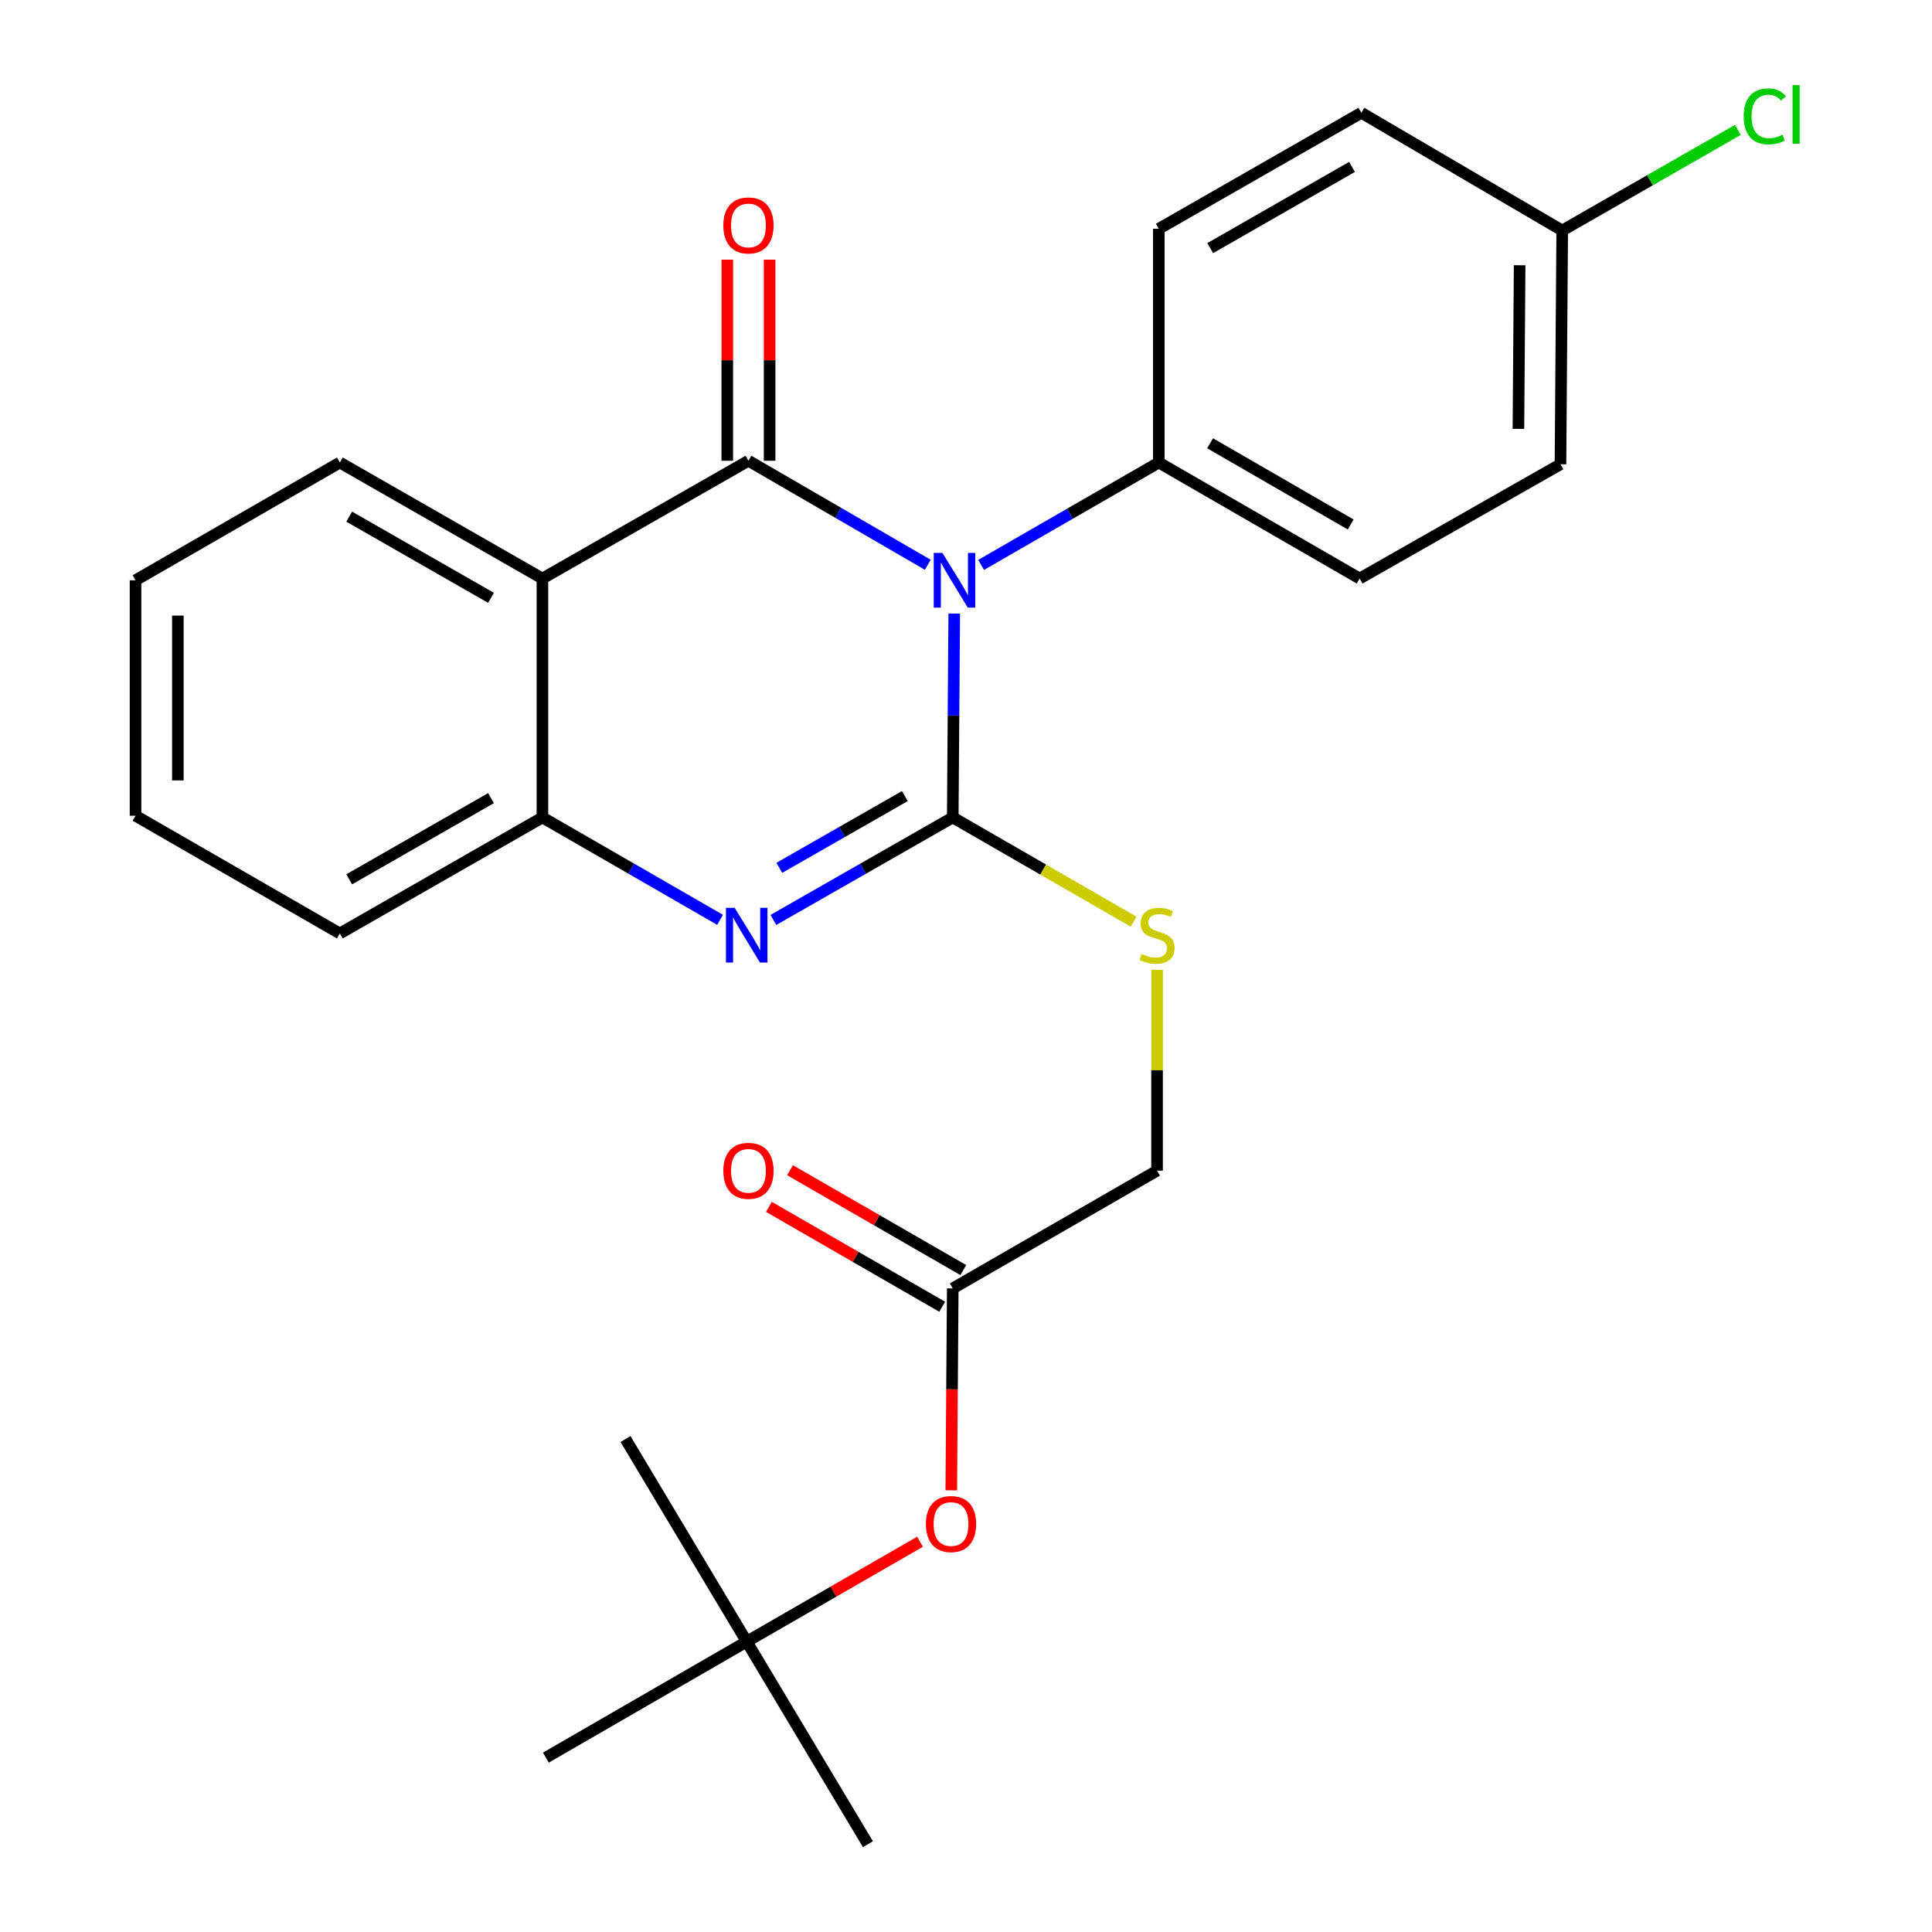 <?xml version='1.0' encoding='iso-8859-1'?>
<svg version='1.1' baseProfile='full'
              xmlns='http://www.w3.org/2000/svg'
                      xmlns:rdkit='http://www.rdkit.org/xml'
                      xmlns:xlink='http://www.w3.org/1999/xlink'
                  xml:space='preserve'
width='1000px' height='1000px' viewBox='0 0 1000 1000'>
<!-- END OF HEADER -->
<rect style='opacity:1.0;fill:#FFFFFF;stroke:none' width='1000' height='1000' x='0' y='0'> </rect>
<path class='bond-0' d='M 70.149,300.344 L 70.149,422.222' style='fill:none;fill-rule:evenodd;stroke:#000000;stroke-width:6px;stroke-linecap:butt;stroke-linejoin:miter;stroke-opacity:1' />
<path class='bond-0' d='M 92.054,318.626 L 92.054,403.941' style='fill:none;fill-rule:evenodd;stroke:#000000;stroke-width:6px;stroke-linecap:butt;stroke-linejoin:miter;stroke-opacity:1' />
<path class='bond-1' d='M 70.149,300.344 L 175.903,239.398' style='fill:none;fill-rule:evenodd;stroke:#000000;stroke-width:6px;stroke-linecap:butt;stroke-linejoin:miter;stroke-opacity:1' />
<path class='bond-2' d='M 70.149,422.222 L 175.903,483.156' style='fill:none;fill-rule:evenodd;stroke:#000000;stroke-width:6px;stroke-linecap:butt;stroke-linejoin:miter;stroke-opacity:1' />
<path class='bond-3' d='M 175.903,483.156 L 280.756,423.111' style='fill:none;fill-rule:evenodd;stroke:#000000;stroke-width:6px;stroke-linecap:butt;stroke-linejoin:miter;stroke-opacity:1' />
<path class='bond-3' d='M 180.745,455.14 L 254.143,413.108' style='fill:none;fill-rule:evenodd;stroke:#000000;stroke-width:6px;stroke-linecap:butt;stroke-linejoin:miter;stroke-opacity:1' />
<path class='bond-4' d='M 175.903,239.398 L 280.756,299.443' style='fill:none;fill-rule:evenodd;stroke:#000000;stroke-width:6px;stroke-linecap:butt;stroke-linejoin:miter;stroke-opacity:1' />
<path class='bond-4' d='M 180.745,267.414 L 254.143,309.446' style='fill:none;fill-rule:evenodd;stroke:#000000;stroke-width:6px;stroke-linecap:butt;stroke-linejoin:miter;stroke-opacity:1' />
<path class='bond-5' d='M 280.756,299.443 L 280.756,423.111' style='fill:none;fill-rule:evenodd;stroke:#000000;stroke-width:6px;stroke-linecap:butt;stroke-linejoin:miter;stroke-opacity:1' />
<path class='bond-6' d='M 280.756,299.443 L 387.399,238.486' style='fill:none;fill-rule:evenodd;stroke:#000000;stroke-width:6px;stroke-linecap:butt;stroke-linejoin:miter;stroke-opacity:1' />
<path class='bond-7' d='M 280.756,423.111 L 326.732,449.609' style='fill:none;fill-rule:evenodd;stroke:#000000;stroke-width:6px;stroke-linecap:butt;stroke-linejoin:miter;stroke-opacity:1' />
<path class='bond-7' d='M 326.732,449.609 L 372.707,476.107' style='fill:none;fill-rule:evenodd;stroke:#0000FF;stroke-width:6px;stroke-linecap:butt;stroke-linejoin:miter;stroke-opacity:1' />
<path class='bond-8' d='M 400.309,476.163 L 446.725,449.637' style='fill:none;fill-rule:evenodd;stroke:#0000FF;stroke-width:6px;stroke-linecap:butt;stroke-linejoin:miter;stroke-opacity:1' />
<path class='bond-8' d='M 446.725,449.637 L 493.14,423.111' style='fill:none;fill-rule:evenodd;stroke:#000000;stroke-width:6px;stroke-linecap:butt;stroke-linejoin:miter;stroke-opacity:1' />
<path class='bond-8' d='M 403.365,449.187 L 435.856,430.619' style='fill:none;fill-rule:evenodd;stroke:#0000FF;stroke-width:6px;stroke-linecap:butt;stroke-linejoin:miter;stroke-opacity:1' />
<path class='bond-8' d='M 435.856,430.619 L 468.347,412.05' style='fill:none;fill-rule:evenodd;stroke:#000000;stroke-width:6px;stroke-linecap:butt;stroke-linejoin:miter;stroke-opacity:1' />
<path class='bond-9' d='M 493.14,423.111 L 493.527,370.342' style='fill:none;fill-rule:evenodd;stroke:#000000;stroke-width:6px;stroke-linecap:butt;stroke-linejoin:miter;stroke-opacity:1' />
<path class='bond-9' d='M 493.527,370.342 L 493.915,317.573' style='fill:none;fill-rule:evenodd;stroke:#0000FF;stroke-width:6px;stroke-linecap:butt;stroke-linejoin:miter;stroke-opacity:1' />
<path class='bond-10' d='M 493.14,423.111 L 539.952,450.088' style='fill:none;fill-rule:evenodd;stroke:#000000;stroke-width:6px;stroke-linecap:butt;stroke-linejoin:miter;stroke-opacity:1' />
<path class='bond-10' d='M 539.952,450.088 L 586.763,477.065' style='fill:none;fill-rule:evenodd;stroke:#CCCC00;stroke-width:6px;stroke-linecap:butt;stroke-linejoin:miter;stroke-opacity:1' />
<path class='bond-11' d='M 480.219,292.326 L 433.809,265.406' style='fill:none;fill-rule:evenodd;stroke:#0000FF;stroke-width:6px;stroke-linecap:butt;stroke-linejoin:miter;stroke-opacity:1' />
<path class='bond-11' d='M 433.809,265.406 L 387.399,238.486' style='fill:none;fill-rule:evenodd;stroke:#000000;stroke-width:6px;stroke-linecap:butt;stroke-linejoin:miter;stroke-opacity:1' />
<path class='bond-12' d='M 507.832,292.396 L 553.814,265.897' style='fill:none;fill-rule:evenodd;stroke:#0000FF;stroke-width:6px;stroke-linecap:butt;stroke-linejoin:miter;stroke-opacity:1' />
<path class='bond-12' d='M 553.814,265.897 L 599.795,239.398' style='fill:none;fill-rule:evenodd;stroke:#000000;stroke-width:6px;stroke-linecap:butt;stroke-linejoin:miter;stroke-opacity:1' />
<path class='bond-13' d='M 398.351,238.486 L 398.351,186.45' style='fill:none;fill-rule:evenodd;stroke:#000000;stroke-width:6px;stroke-linecap:butt;stroke-linejoin:miter;stroke-opacity:1' />
<path class='bond-13' d='M 398.351,186.45 L 398.351,134.414' style='fill:none;fill-rule:evenodd;stroke:#FF0000;stroke-width:6px;stroke-linecap:butt;stroke-linejoin:miter;stroke-opacity:1' />
<path class='bond-13' d='M 376.446,238.486 L 376.446,186.45' style='fill:none;fill-rule:evenodd;stroke:#000000;stroke-width:6px;stroke-linecap:butt;stroke-linejoin:miter;stroke-opacity:1' />
<path class='bond-13' d='M 376.446,186.45 L 376.446,134.414' style='fill:none;fill-rule:evenodd;stroke:#FF0000;stroke-width:6px;stroke-linecap:butt;stroke-linejoin:miter;stroke-opacity:1' />
<path class='bond-14' d='M 598.894,501.983 L 598.894,553.959' style='fill:none;fill-rule:evenodd;stroke:#CCCC00;stroke-width:6px;stroke-linecap:butt;stroke-linejoin:miter;stroke-opacity:1' />
<path class='bond-14' d='M 598.894,553.959 L 598.894,605.935' style='fill:none;fill-rule:evenodd;stroke:#000000;stroke-width:6px;stroke-linecap:butt;stroke-linejoin:miter;stroke-opacity:1' />
<path class='bond-15' d='M 598.894,605.935 L 493.14,666.88' style='fill:none;fill-rule:evenodd;stroke:#000000;stroke-width:6px;stroke-linecap:butt;stroke-linejoin:miter;stroke-opacity:1' />
<path class='bond-16' d='M 493.14,666.88 L 492.76,719.136' style='fill:none;fill-rule:evenodd;stroke:#000000;stroke-width:6px;stroke-linecap:butt;stroke-linejoin:miter;stroke-opacity:1' />
<path class='bond-16' d='M 492.76,719.136 L 492.379,771.392' style='fill:none;fill-rule:evenodd;stroke:#FF0000;stroke-width:6px;stroke-linecap:butt;stroke-linejoin:miter;stroke-opacity:1' />
<path class='bond-17' d='M 498.61,657.391 L 453.764,631.544' style='fill:none;fill-rule:evenodd;stroke:#000000;stroke-width:6px;stroke-linecap:butt;stroke-linejoin:miter;stroke-opacity:1' />
<path class='bond-17' d='M 453.764,631.544 L 408.919,605.697' style='fill:none;fill-rule:evenodd;stroke:#FF0000;stroke-width:6px;stroke-linecap:butt;stroke-linejoin:miter;stroke-opacity:1' />
<path class='bond-17' d='M 487.671,676.37 L 442.826,650.522' style='fill:none;fill-rule:evenodd;stroke:#000000;stroke-width:6px;stroke-linecap:butt;stroke-linejoin:miter;stroke-opacity:1' />
<path class='bond-17' d='M 442.826,650.522 L 397.981,624.675' style='fill:none;fill-rule:evenodd;stroke:#FF0000;stroke-width:6px;stroke-linecap:butt;stroke-linejoin:miter;stroke-opacity:1' />
<path class='bond-18' d='M 807.7,240.299 L 808.601,119.309' style='fill:none;fill-rule:evenodd;stroke:#000000;stroke-width:6px;stroke-linecap:butt;stroke-linejoin:miter;stroke-opacity:1' />
<path class='bond-18' d='M 785.931,221.987 L 786.561,137.294' style='fill:none;fill-rule:evenodd;stroke:#000000;stroke-width:6px;stroke-linecap:butt;stroke-linejoin:miter;stroke-opacity:1' />
<path class='bond-19' d='M 807.7,240.299 L 703.748,299.443' style='fill:none;fill-rule:evenodd;stroke:#000000;stroke-width:6px;stroke-linecap:butt;stroke-linejoin:miter;stroke-opacity:1' />
<path class='bond-20' d='M 808.601,119.309 L 704.648,58.375' style='fill:none;fill-rule:evenodd;stroke:#000000;stroke-width:6px;stroke-linecap:butt;stroke-linejoin:miter;stroke-opacity:1' />
<path class='bond-21' d='M 808.601,119.309 L 854.057,93.273' style='fill:none;fill-rule:evenodd;stroke:#000000;stroke-width:6px;stroke-linecap:butt;stroke-linejoin:miter;stroke-opacity:1' />
<path class='bond-21' d='M 854.057,93.273 L 899.514,67.237' style='fill:none;fill-rule:evenodd;stroke:#00CC00;stroke-width:6px;stroke-linecap:butt;stroke-linejoin:miter;stroke-opacity:1' />
<path class='bond-22' d='M 704.648,58.375 L 599.795,118.42' style='fill:none;fill-rule:evenodd;stroke:#000000;stroke-width:6px;stroke-linecap:butt;stroke-linejoin:miter;stroke-opacity:1' />
<path class='bond-22' d='M 699.806,86.391 L 626.409,128.423' style='fill:none;fill-rule:evenodd;stroke:#000000;stroke-width:6px;stroke-linecap:butt;stroke-linejoin:miter;stroke-opacity:1' />
<path class='bond-23' d='M 599.795,118.42 L 599.795,239.398' style='fill:none;fill-rule:evenodd;stroke:#000000;stroke-width:6px;stroke-linecap:butt;stroke-linejoin:miter;stroke-opacity:1' />
<path class='bond-24' d='M 599.795,239.398 L 703.748,299.443' style='fill:none;fill-rule:evenodd;stroke:#000000;stroke-width:6px;stroke-linecap:butt;stroke-linejoin:miter;stroke-opacity:1' />
<path class='bond-24' d='M 626.344,229.437 L 699.111,271.468' style='fill:none;fill-rule:evenodd;stroke:#000000;stroke-width:6px;stroke-linecap:butt;stroke-linejoin:miter;stroke-opacity:1' />
<path class='bond-25' d='M 476.201,798.007 L 431.349,823.85' style='fill:none;fill-rule:evenodd;stroke:#FF0000;stroke-width:6px;stroke-linecap:butt;stroke-linejoin:miter;stroke-opacity:1' />
<path class='bond-25' d='M 431.349,823.85 L 386.498,849.692' style='fill:none;fill-rule:evenodd;stroke:#000000;stroke-width:6px;stroke-linecap:butt;stroke-linejoin:miter;stroke-opacity:1' />
<path class='bond-26' d='M 386.498,849.692 L 282.545,909.737' style='fill:none;fill-rule:evenodd;stroke:#000000;stroke-width:6px;stroke-linecap:butt;stroke-linejoin:miter;stroke-opacity:1' />
<path class='bond-27' d='M 386.498,849.692 L 449.232,954.545' style='fill:none;fill-rule:evenodd;stroke:#000000;stroke-width:6px;stroke-linecap:butt;stroke-linejoin:miter;stroke-opacity:1' />
<path class='bond-28' d='M 386.498,849.692 L 323.764,744.839' style='fill:none;fill-rule:evenodd;stroke:#000000;stroke-width:6px;stroke-linecap:butt;stroke-linejoin:miter;stroke-opacity:1' />
<path  class='atom-6' d='M 380.238 469.896
L 389.518 484.896
Q 390.438 486.376, 391.918 489.056
Q 393.398 491.736, 393.478 491.896
L 393.478 469.896
L 397.238 469.896
L 397.238 498.216
L 393.358 498.216
L 383.398 481.816
Q 382.238 479.896, 380.998 477.696
Q 379.798 475.496, 379.438 474.816
L 379.438 498.216
L 375.758 498.216
L 375.758 469.896
L 380.238 469.896
' fill='#0000FF'/>
<path  class='atom-8' d='M 487.781 286.184
L 497.061 301.184
Q 497.981 302.664, 499.461 305.344
Q 500.941 308.024, 501.021 308.184
L 501.021 286.184
L 504.781 286.184
L 504.781 314.504
L 500.901 314.504
L 490.941 298.104
Q 489.781 296.184, 488.541 293.984
Q 487.341 291.784, 486.981 291.104
L 486.981 314.504
L 483.301 314.504
L 483.301 286.184
L 487.781 286.184
' fill='#0000FF'/>
<path  class='atom-10' d='M 590.894 493.776
Q 591.214 493.896, 592.534 494.456
Q 593.854 495.016, 595.294 495.376
Q 596.774 495.696, 598.214 495.696
Q 600.894 495.696, 602.454 494.416
Q 604.014 493.096, 604.014 490.816
Q 604.014 489.256, 603.214 488.296
Q 602.454 487.336, 601.254 486.816
Q 600.054 486.296, 598.054 485.696
Q 595.534 484.936, 594.014 484.216
Q 592.534 483.496, 591.454 481.976
Q 590.414 480.456, 590.414 477.896
Q 590.414 474.336, 592.814 472.136
Q 595.254 469.936, 600.054 469.936
Q 603.334 469.936, 607.054 471.496
L 606.134 474.576
Q 602.734 473.176, 600.174 473.176
Q 597.414 473.176, 595.894 474.336
Q 594.374 475.456, 594.414 477.416
Q 594.414 478.936, 595.174 479.856
Q 595.974 480.776, 597.094 481.296
Q 598.254 481.816, 600.174 482.416
Q 602.734 483.216, 604.254 484.016
Q 605.774 484.816, 606.854 486.456
Q 607.974 488.056, 607.974 490.816
Q 607.974 494.736, 605.334 496.856
Q 602.734 498.936, 598.374 498.936
Q 595.854 498.936, 593.934 498.376
Q 592.054 497.856, 589.814 496.936
L 590.894 493.776
' fill='#CCCC00'/>
<path  class='atom-12' d='M 374.399 116.687
Q 374.399 109.887, 377.759 106.087
Q 381.119 102.287, 387.399 102.287
Q 393.679 102.287, 397.039 106.087
Q 400.399 109.887, 400.399 116.687
Q 400.399 123.567, 396.999 127.487
Q 393.599 131.367, 387.399 131.367
Q 381.159 131.367, 377.759 127.487
Q 374.399 123.607, 374.399 116.687
M 387.399 128.167
Q 391.719 128.167, 394.039 125.287
Q 396.399 122.367, 396.399 116.687
Q 396.399 111.127, 394.039 108.327
Q 391.719 105.487, 387.399 105.487
Q 383.079 105.487, 380.719 108.287
Q 378.399 111.087, 378.399 116.687
Q 378.399 122.407, 380.719 125.287
Q 383.079 128.167, 387.399 128.167
' fill='#FF0000'/>
<path  class='atom-20' d='M 902.534 60.232
Q 902.534 53.192, 905.814 49.512
Q 909.134 45.792, 915.414 45.792
Q 921.254 45.792, 924.374 49.912
L 921.734 52.072
Q 919.454 49.072, 915.414 49.072
Q 911.134 49.072, 908.854 51.952
Q 906.614 54.792, 906.614 60.232
Q 906.614 65.832, 908.934 68.712
Q 911.294 71.592, 915.854 71.592
Q 918.974 71.592, 922.614 69.712
L 923.734 72.712
Q 922.254 73.672, 920.014 74.232
Q 917.774 74.792, 915.294 74.792
Q 909.134 74.792, 905.814 71.032
Q 902.534 67.272, 902.534 60.232
' fill='#00CC00'/>
<path  class='atom-20' d='M 927.814 44.072
L 931.494 44.072
L 931.494 74.432
L 927.814 74.432
L 927.814 44.072
' fill='#00CC00'/>
<path  class='atom-21' d='M 479.252 788.839
Q 479.252 782.039, 482.612 778.239
Q 485.972 774.439, 492.252 774.439
Q 498.532 774.439, 501.892 778.239
Q 505.252 782.039, 505.252 788.839
Q 505.252 795.719, 501.852 799.639
Q 498.452 803.519, 492.252 803.519
Q 486.012 803.519, 482.612 799.639
Q 479.252 795.759, 479.252 788.839
M 492.252 800.319
Q 496.572 800.319, 498.892 797.439
Q 501.252 794.519, 501.252 788.839
Q 501.252 783.279, 498.892 780.479
Q 496.572 777.639, 492.252 777.639
Q 487.932 777.639, 485.572 780.439
Q 483.252 783.239, 483.252 788.839
Q 483.252 794.559, 485.572 797.439
Q 487.932 800.319, 492.252 800.319
' fill='#FF0000'/>
<path  class='atom-22' d='M 374.399 606.015
Q 374.399 599.215, 377.759 595.415
Q 381.119 591.615, 387.399 591.615
Q 393.679 591.615, 397.039 595.415
Q 400.399 599.215, 400.399 606.015
Q 400.399 612.895, 396.999 616.815
Q 393.599 620.695, 387.399 620.695
Q 381.159 620.695, 377.759 616.815
Q 374.399 612.935, 374.399 606.015
M 387.399 617.495
Q 391.719 617.495, 394.039 614.615
Q 396.399 611.695, 396.399 606.015
Q 396.399 600.455, 394.039 597.655
Q 391.719 594.815, 387.399 594.815
Q 383.079 594.815, 380.719 597.615
Q 378.399 600.415, 378.399 606.015
Q 378.399 611.735, 380.719 614.615
Q 383.079 617.495, 387.399 617.495
' fill='#FF0000'/>
</svg>
